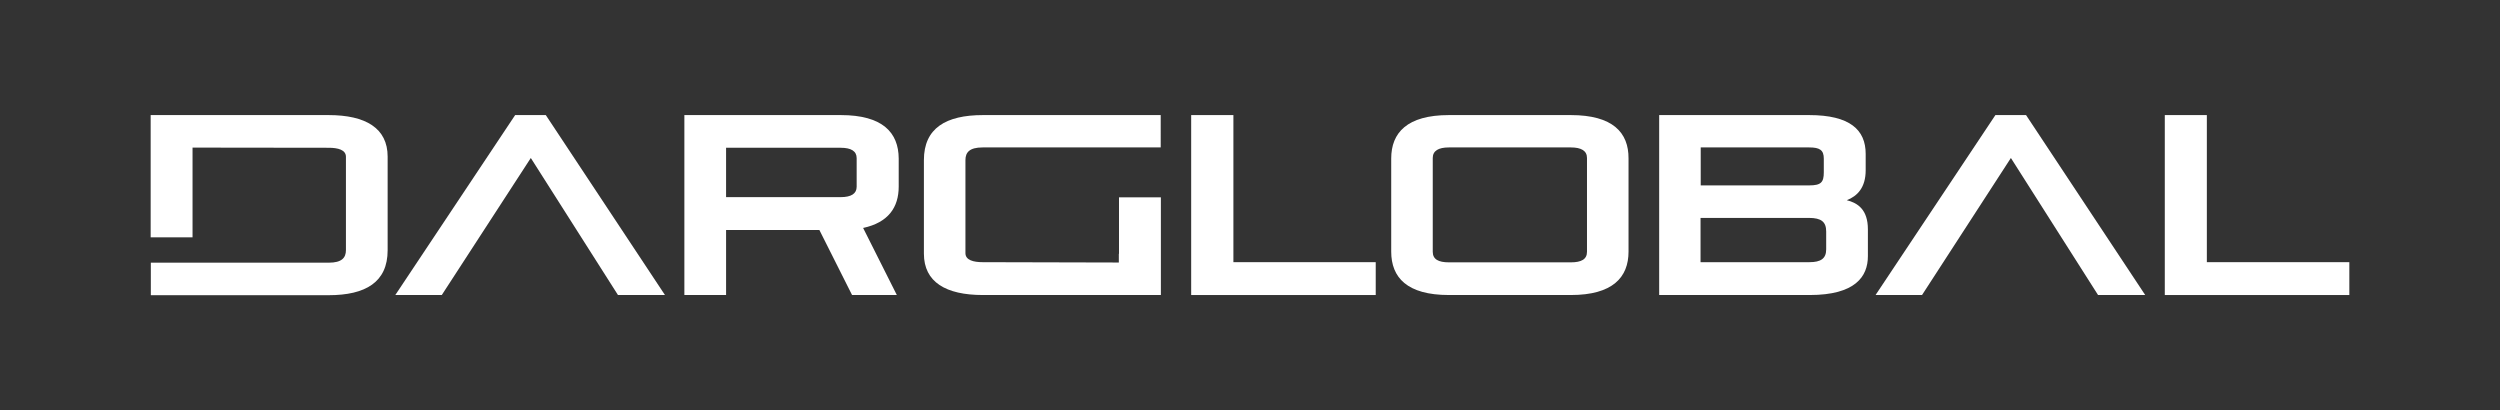 <?xml version="1.0" encoding="utf-8"?>
<!-- Generator: Adobe Illustrator 26.5.2, SVG Export Plug-In . SVG Version: 6.00 Build 0)  -->
<svg version="1.1" id="Layer_1" xmlns="http://www.w3.org/2000/svg" xmlns:xlink="http://www.w3.org/1999/xlink" x="0px" y="0px"
	 viewBox="0 0 146.85 24.09" style="enable-background:new 0 0 146.85 24.09;" xml:space="preserve">
<rect x="0" y="0" width="146.85" height="24.09" fill="#333333" stroke="none"/>
<style type="text/css">
	.st0{fill:none;stroke:#CDBAAA;stroke-miterlimit:10;}
	.st1{fill:url(#SVGID_00000000921022353325477050000012885867801518730673_);}
	.st2{fill:#FFFFFF;}
	.st3{fill:none;stroke:#FFFFFF;stroke-width:0.75;stroke-miterlimit:10;}
	
		.st4{clip-path:url(#SVGID_00000110466977367224308230000007420395858237770883_);fill:none;stroke:#CDBAAA;stroke-width:0.627;stroke-miterlimit:2.613;}
	.st5{fill:none;}
	
		.st6{clip-path:url(#SVGID_00000114068070514096023660000000826173808727645845_);fill:url(#SVGID_00000084529830701215283560000011564399062141449610_);}
	.st7{clip-path:url(#SVGID_00000114068070514096023660000000826173808727645845_);}
	
		.st8{clip-path:url(#SVGID_00000152230047370278900660000008027288831374139839_);fill:none;stroke:#CDBAAA;stroke-width:0.627;stroke-miterlimit:2.613;}
	
		.st9{clip-path:url(#SVGID_00000114068070514096023660000000826173808727645845_);fill:url(#SVGID_00000047750607730760512320000017080345990804443560_);}
	
		.st10{clip-path:url(#SVGID_00000126315062792627331610000000245303223370626454_);fill:none;stroke:#CDBAAA;stroke-width:0.627;stroke-miterlimit:2.613;}
	
		.st11{clip-path:url(#SVGID_00000013902450638774619450000000368691916875775931_);fill:none;stroke:#CDBAAA;stroke-width:0.627;stroke-miterlimit:2.613;}
	
		.st12{clip-path:url(#SVGID_00000075160461098748308750000009650493739944806581_);fill:none;stroke:#CDBAAA;stroke-width:0.627;stroke-miterlimit:2.613;}
	.st13{fill:none;stroke:#12476F;stroke-width:2;stroke-miterlimit:10;}
	.st14{fill:none;stroke:#949DA8;stroke-width:1.588;stroke-miterlimit:10;}
	.st15{fill:none;stroke:#12476F;stroke-miterlimit:10;}
	.st16{fill:#12476F;stroke:#12476F;stroke-width:0.25;stroke-miterlimit:10;}
	.st17{fill:#12476F;}
	.st18{fill:none;stroke:#12476F;stroke-width:2.2;stroke-miterlimit:10;}
	.st19{fill:none;stroke:#666C78;stroke-width:0.5;stroke-linecap:round;stroke-miterlimit:10;}
	.st20{fill:#A3ABB9;}
	.st21{fill:#A58D6D;}
	.st22{fill:none;stroke:#A58D6D;stroke-miterlimit:10;}
	.st23{clip-path:url(#SVGID_00000158725240511797741510000004893528917113345666_);}
	
		.st24{clip-path:url(#SVGID_00000078022913757092259140000014997379849508067745_);fill:none;stroke:#CDBAAA;stroke-width:0.627;stroke-miterlimit:2.613;}
</style>
<g>
	<polygon class="st2" points="72.45,6.76 69.97,6.76 69.97,17.33 80.81,17.33 80.81,15.4 72.45,15.4 	"/>
	<path class="st2" d="M93.22,14.79c0,0.44-0.33,0.62-0.95,0.62h-7.16c-0.62,0-0.95-0.18-0.95-0.62V9.28c0-0.42,0.33-0.62,0.95-0.62
		l7.16,0c0.62,0,0.95,0.2,0.95,0.62V14.79z M92.27,6.76h-7.16c-2.46,0-3.39,1.04-3.39,2.55v5.47c0,1.52,0.93,2.55,3.39,2.55h7.16
		c2.46,0,3.39-1.04,3.39-2.55V9.31C95.67,7.79,94.74,6.76,92.27,6.76"/>
	<path class="st2" d="M107.27,14.65c0,0.54-0.32,0.75-0.98,0.75h-6.4v-2.6h6.37c0.72,0,1.01,0.23,1.01,0.8V14.65z M99.9,8.66h6.37
		c0.62,0,0.86,0.15,0.86,0.66v0.8c0,0.59-0.16,0.77-0.86,0.77H99.9V8.66z M108.48,11.76c0.62-0.24,1.11-0.74,1.11-1.76V9.04
		c0-1.41-0.92-2.28-3.32-2.28h-8.81v10.57h8.84c2.67,0,3.42-1.08,3.42-2.28v-1.58C109.72,12.31,109.12,11.92,108.48,11.76"/>
	<polygon class="st2" points="117.21,6.76 110.17,17.33 112.9,17.33 118.12,9.28 123.24,17.33 126.01,17.33 119.01,6.76 	"/>
	<polygon class="st2" points="129.63,15.4 129.63,6.76 127.16,6.76 127.16,17.33 138,17.33 138,15.4 	"/>
	<path class="st2" d="M65.72,14.91v0.51l-8-0.02c-0.54,0-1.01-0.12-1.01-0.53V9.4c0-0.45,0.24-0.74,1.01-0.74h10.46V6.76H57.74
		c-2.18,0-3.47,0.77-3.47,2.64v5.5c0,1.67,1.29,2.43,3.47,2.43h10.45v-2.42v-3.32h-2.46V14.91z"/>
	<path class="st2" d="M50.32,10.97c0,0.4-0.31,0.61-0.94,0.61h-6.73v-2.9h6.73c0.62,0,0.94,0.2,0.94,0.61V10.97z M49.39,6.76h-7.16
		v0H40.2v10.57h2.45l0-3.82h5.48l1.92,3.82h2.63l-1.97-3.92l-0.01-0.02c1.49-0.32,2.09-1.22,2.09-2.43V9.31
		C52.78,7.79,51.85,6.76,49.39,6.76"/>
	<polygon class="st2" points="30.26,6.76 23.22,17.33 25.95,17.33 31.18,9.28 36.3,17.33 39.06,17.33 32.06,6.76 	"/>
	<path class="st2" d="M19.3,6.76H8.85v2.42v3.32v1.44h2.46V8.67l8,0.01c0.54,0,1.01,0.12,1.01,0.53v5.48c0,0.45-0.24,0.74-1.01,0.74
		H8.86v1.91H19.3c2.18,0,3.47-0.77,3.47-2.64v-5.5C22.77,7.53,21.48,6.76,19.3,6.76"/>
</g>
</svg>
